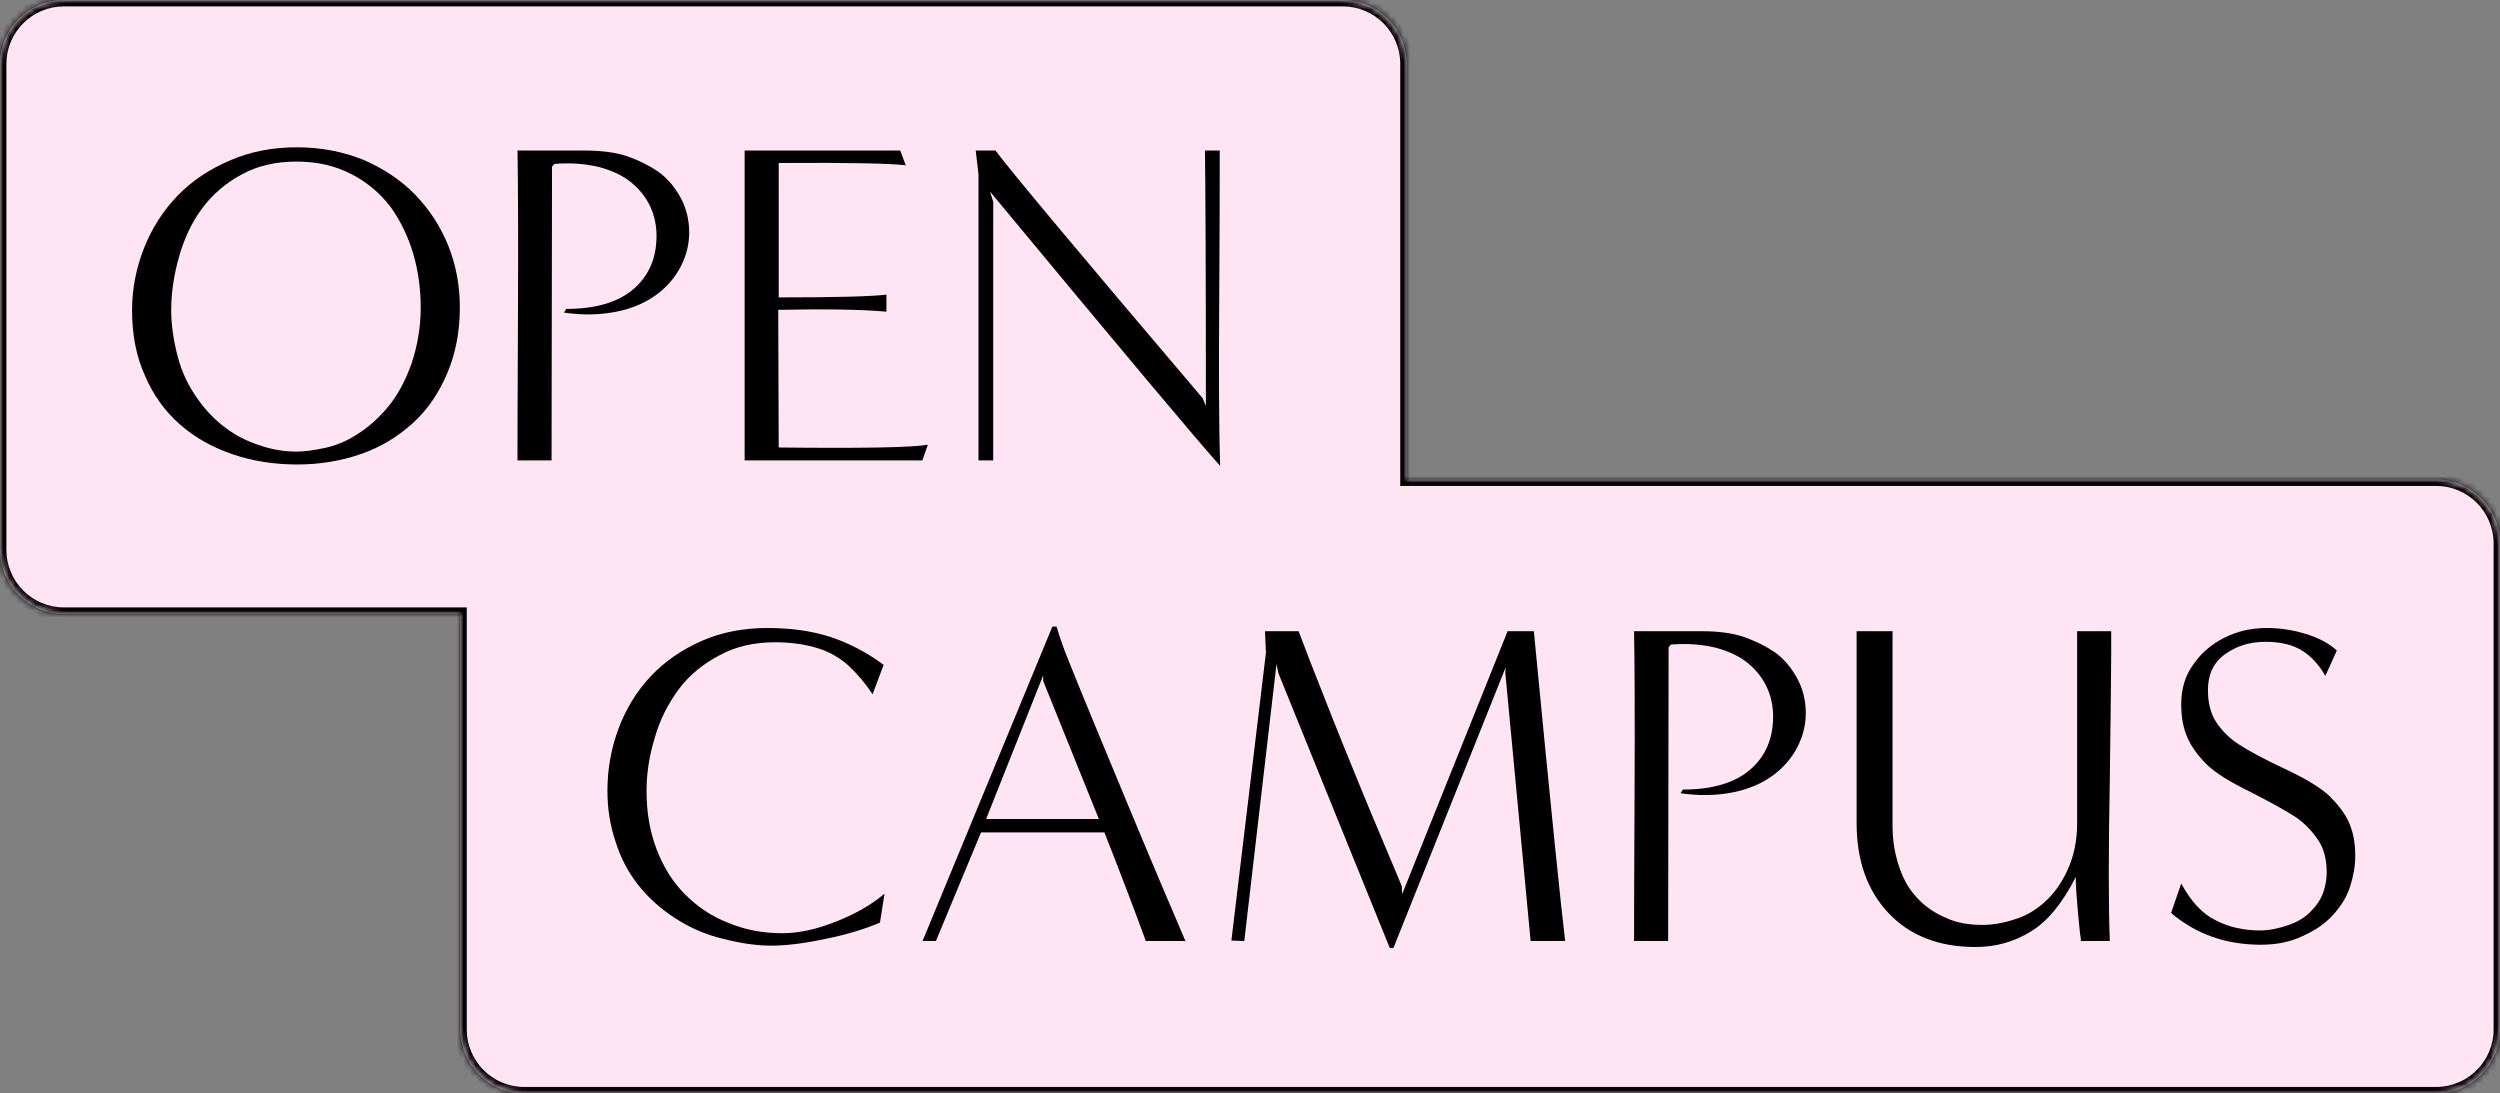 <svg width="391" height="171" viewBox="0 0 391 171" fill="none" xmlns="http://www.w3.org/2000/svg">
<rect x="0" y="0" width="391" height="171" fill="#808080" stroke="none"/>
<mask id="path-1-inside-1_260_18978" fill="white">
<path fill-rule="evenodd" clip-rule="evenodd" d="M10 0C4.477 0 0 4.477 0 10V86C0 91.523 4.477 96 10 96H72V161C72 166.523 76.477 171 82 171H381C386.523 171 391 166.523 391 161V85C391 79.477 386.523 75 381 75H220V10C220 4.477 215.523 0 210 0H10Z"/>
</mask>
<path fill-rule="evenodd" clip-rule="evenodd" d="M10 0C4.477 0 0 4.477 0 10V86C0 91.523 4.477 96 10 96H72V161C72 166.523 76.477 171 82 171H381C386.523 171 391 166.523 391 161V85C391 79.477 386.523 75 381 75H220V10C220 4.477 215.523 0 210 0H10Z" fill="#FFE5F3"/>
<path d="M72 96H73V95H72V96ZM220 75H219V76H220V75ZM1 10C1 5.029 5.029 1 10 1V-1C3.925 -1 -1 3.925 -1 10H1ZM1 86V10H-1V86H1ZM10 95C5.029 95 1 90.971 1 86H-1C-1 92.075 3.925 97 10 97V95ZM72 95H10V97H72V95ZM73 161V96H71V161H73ZM82 170C77.029 170 73 165.971 73 161H71C71 167.075 75.925 172 82 172V170ZM381 170H82V172H381V170ZM390 161C390 165.971 385.971 170 381 170V172C387.075 172 392 167.075 392 161H390ZM390 85V161H392V85H390ZM381 76C385.971 76 390 80.029 390 85H392C392 78.925 387.075 74 381 74V76ZM220 76H381V74H220V76ZM219 10V75H221V10H219ZM210 1C214.971 1 219 5.029 219 10H221C221 3.925 216.075 -1 210 -1V1ZM10 1H210V-1H10V1Z" fill="black" mask="url(#path-1-inside-1_260_18978)"/>
<path d="M188.098 62.283L188.602 63.507C188.602 41.835 188.53 28.515 188.458 23.547H190.762C190.762 24.195 190.762 25.347 190.762 27.003C190.762 28.731 190.762 35.139 190.69 46.299C190.618 57.459 190.618 66.315 190.834 72.867C187.45 69.123 175.426 54.795 154.834 29.955L155.338 31.539V72.003H153.034V27.219L152.602 23.547H155.698C157.642 26.211 168.442 39.171 188.098 62.283Z" fill="black"/>
<path d="M144.253 72.003H116.461V23.547H140.797L141.661 25.851C139.429 25.563 132.805 25.419 121.789 25.491V46.515C130.645 46.515 136.261 46.371 138.637 46.083V48.747C134.677 48.387 128.989 48.315 121.717 48.459L121.789 69.987C134.965 70.131 142.741 69.987 145.117 69.555L144.253 72.003Z" fill="black"/>
<path d="M86.263 72.003H80.936C80.936 71.931 80.936 71.643 80.936 71.283C80.936 70.923 80.936 63.795 81.007 49.899C81.079 36.075 81.007 27.291 80.936 23.547H91.448C94.112 23.547 96.344 23.835 98.216 24.483C100.016 25.131 101.6 25.923 102.968 26.859C104.264 27.795 105.416 29.091 106.352 30.747C107.288 32.403 107.792 34.275 107.792 36.363C107.792 38.163 107.36 39.963 106.496 41.619C105.632 43.347 104.336 44.859 102.68 46.083C101.024 47.307 98.936 48.243 96.415 48.747C93.895 49.251 91.159 49.323 88.207 48.891L88.567 48.315C93.248 48.315 96.775 47.235 99.151 45.147C101.528 43.059 102.68 40.323 102.68 36.867C102.68 35.355 102.392 33.843 101.744 32.403C101.096 30.963 100.088 29.667 98.791 28.587C97.496 27.507 95.84 26.715 93.751 26.139C91.663 25.635 89.359 25.419 86.695 25.635L86.335 26.067L86.263 72.003Z" fill="black"/>
<path d="M71.919 48.095C71.919 51.839 71.271 55.223 69.975 58.319C68.679 61.415 66.879 64.079 64.575 66.167C62.271 68.255 59.607 69.911 56.511 70.991C53.415 72.071 50.031 72.647 46.503 72.647C42.975 72.647 39.591 72.143 36.423 71.063C33.255 69.983 30.519 68.471 28.143 66.383C25.767 64.295 23.967 61.775 22.671 58.751C21.303 55.727 20.655 52.343 20.655 48.527C20.655 45.143 21.303 41.903 22.527 38.807C23.751 35.711 25.479 32.975 27.783 30.599C30.087 28.223 32.823 26.423 36.063 25.055C39.231 23.687 42.687 23.039 46.431 23.039C50.103 23.039 53.559 23.687 56.799 24.983C59.967 26.351 62.703 28.151 64.935 30.455C67.167 32.759 68.895 35.423 70.119 38.447C71.343 41.543 71.919 44.711 71.919 48.095ZM46.359 70.631C47.655 70.631 49.167 70.415 50.823 70.055C52.479 69.695 54.135 69.047 55.791 67.967C57.447 66.959 59.103 65.519 60.615 63.719C62.127 61.919 63.351 59.687 64.359 56.879C65.295 54.071 65.799 51.191 65.799 48.095C65.799 45.287 65.439 42.479 64.647 39.743C63.855 37.079 62.703 34.631 61.119 32.399C59.463 30.239 57.447 28.511 54.927 27.215C52.407 25.919 49.599 25.271 46.359 25.271C43.119 25.271 40.311 25.919 37.791 27.287C35.271 28.655 33.255 30.383 31.599 32.615C29.943 34.847 28.791 37.367 27.999 40.175C27.207 42.983 26.775 45.719 26.775 48.527C26.775 50.831 27.135 53.207 27.783 55.727C28.431 58.247 29.511 60.407 30.879 62.351C32.247 64.295 33.759 65.807 35.343 66.959C36.855 68.111 38.583 68.975 40.527 69.623C42.399 70.271 44.343 70.631 46.359 70.631Z" fill="black"/>
<path d="M339.561 142.787L341.145 138.179C342.657 140.987 344.457 142.931 346.545 143.939C348.633 145.019 350.937 145.523 353.457 145.523C354.825 145.523 356.265 145.235 357.777 144.731C359.289 144.227 360.513 143.507 361.449 142.499C362.385 141.563 363.033 140.555 363.393 139.475C363.753 138.395 363.897 137.387 363.897 136.451C363.897 134.435 363.465 132.707 362.529 131.339C361.593 129.971 360.441 128.747 359.073 127.811C357.633 126.875 355.329 125.579 352.089 123.923C348.849 122.339 346.473 120.899 345.105 119.531C343.737 118.163 342.729 116.795 342.081 115.283C341.433 113.771 341.145 112.115 341.145 110.171C341.145 107.795 341.721 105.779 342.945 104.051C344.097 102.323 345.681 100.883 347.769 99.803C349.857 98.723 352.089 98.219 354.537 98.219C356.481 98.219 358.569 98.507 360.657 99.155C362.745 99.803 364.329 100.667 365.481 101.747L363.681 105.707C362.745 104.051 361.593 102.755 360.153 101.819C358.713 100.883 356.769 100.379 354.321 100.379C351.873 100.379 349.785 101.027 347.985 102.323C346.185 103.619 345.321 105.491 345.321 107.939C345.321 109.955 345.753 111.683 346.689 113.051C347.625 114.419 348.777 115.571 350.289 116.507C351.729 117.443 354.105 118.739 357.345 120.251C360.585 121.763 362.961 123.203 364.329 124.499C365.697 125.867 366.777 127.235 367.425 128.747C368.073 130.259 368.361 131.915 368.361 133.859C368.361 135.443 368.073 137.027 367.569 138.611C367.065 140.267 366.129 141.707 364.905 143.075C363.681 144.443 362.097 145.523 360.153 146.387C358.209 147.323 356.049 147.755 353.601 147.755C348.129 147.755 343.449 146.099 339.561 142.787Z" fill="black"/>
<path d="M329.975 147.175H325.439C325.439 147.103 325.439 146.959 325.439 146.743C325.367 146.527 325.223 145.231 325.007 142.855C324.791 140.479 324.647 138.607 324.647 137.167C322.559 141.271 320.255 144.079 317.663 145.663C314.999 147.319 312.119 148.111 308.951 148.111C303.191 148.111 298.655 146.311 295.343 142.783C292.031 139.255 290.375 134.575 290.375 128.743V98.719H295.991V129.031C295.991 130.687 296.135 132.199 296.495 133.711C296.855 135.223 297.359 136.663 298.007 137.887C298.655 139.111 299.519 140.191 300.527 141.127C301.535 142.063 302.831 142.927 304.415 143.575C305.927 144.295 307.799 144.655 310.031 144.655C311.687 144.655 313.343 144.367 315.071 143.791C316.799 143.287 318.383 142.351 319.823 141.055C321.263 139.759 322.487 138.031 323.423 135.943C324.359 133.855 324.863 131.479 324.863 128.743V98.719H330.191C330.191 99.367 330.191 100.519 330.191 102.319C330.191 104.119 330.119 110.671 329.975 121.903C329.759 133.207 329.759 141.631 329.975 147.175Z" fill="black"/>
<path d="M260.898 147.175H255.57C255.57 147.103 255.57 146.815 255.57 146.455C255.57 146.095 255.57 138.967 255.642 125.071C255.714 111.247 255.642 102.463 255.57 98.719H266.082C268.746 98.719 270.978 99.007 272.85 99.655C274.65 100.303 276.234 101.095 277.602 102.031C278.898 102.967 280.05 104.263 280.986 105.919C281.922 107.575 282.426 109.447 282.426 111.535C282.426 113.335 281.994 115.135 281.13 116.791C280.266 118.519 278.97 120.031 277.314 121.255C275.658 122.479 273.57 123.415 271.05 123.919C268.53 124.423 265.794 124.495 262.842 124.063L263.202 123.487C267.882 123.487 271.41 122.407 273.786 120.319C276.162 118.231 277.314 115.495 277.314 112.039C277.314 110.527 277.026 109.015 276.378 107.575C275.73 106.135 274.722 104.839 273.426 103.759C272.13 102.679 270.474 101.887 268.386 101.311C266.298 100.807 263.994 100.591 261.33 100.807L260.97 101.239L260.898 147.175Z" fill="black"/>
<path d="M244.79 147.175H239.39L235.43 105.199L235.502 104.335L217.934 148.255H217.358L199.934 105.271L199.646 103.831L194.606 147.175L192.59 147.103L197.99 102.103L197.846 98.719H203.102L204.974 103.615C206.054 106.351 207.206 109.303 208.43 112.399C209.654 115.495 210.95 118.663 212.246 121.831C213.542 125.071 214.982 128.455 216.494 132.055C218.006 135.655 218.942 137.815 219.23 138.607L219.302 139.831L235.79 98.719H239.894C242.486 125.719 244.142 141.847 244.79 147.175Z" fill="black"/>
<path d="M185.401 147.176H179.209C177.553 142.64 175.393 136.952 172.729 130.184H153.433L146.377 147.176H144.289L164.593 98H165.241C165.889 100.16 166.537 101.888 167.041 103.112C169.489 109.232 172.585 116.648 176.257 125.504C179.929 134.36 183.025 141.632 185.401 147.176ZM154.225 128.096H171.865L163.153 106.496V105.632L154.225 128.096Z" fill="black"/>
<path d="M138.344 139.763L137.624 144.299C135.248 145.307 132.44 146.171 129.2 146.819C125.888 147.539 123.008 147.899 120.632 147.899C118.328 147.899 115.808 147.539 113.072 146.819C110.264 146.171 107.744 145.019 105.44 143.507C103.136 141.995 101.264 140.267 99.752 138.323C98.24 136.379 97.088 134.219 96.296 131.699C95.432 129.179 95 126.515 95 123.707C95 120.323 95.576 117.083 96.728 113.987C97.88 110.891 99.536 108.155 101.768 105.779C104 103.403 106.664 101.603 109.76 100.235C112.856 98.867 116.312 98.219 120.056 98.219C123.584 98.219 126.824 98.651 129.776 99.587C132.656 100.523 135.464 101.963 138.2 103.979L136.472 108.587C135.392 106.931 134.168 105.491 132.728 104.123C131.288 102.827 129.632 101.891 127.688 101.315C125.744 100.739 123.584 100.451 121.208 100.451C117.968 100.451 115.088 101.099 112.568 102.467C109.976 103.835 107.816 105.563 106.16 107.795C104.504 110.027 103.208 112.547 102.416 115.355C101.552 118.163 101.12 120.899 101.12 123.707C101.12 127.019 101.624 130.043 102.704 132.851C103.784 135.659 105.224 137.963 107.168 139.907C109.112 141.851 111.344 143.363 114.008 144.371C116.6 145.451 119.408 145.955 122.36 145.955C124.88 145.955 127.616 145.379 130.712 144.155C133.808 142.931 136.328 141.491 138.344 139.763Z" fill="black"/>
</svg>
